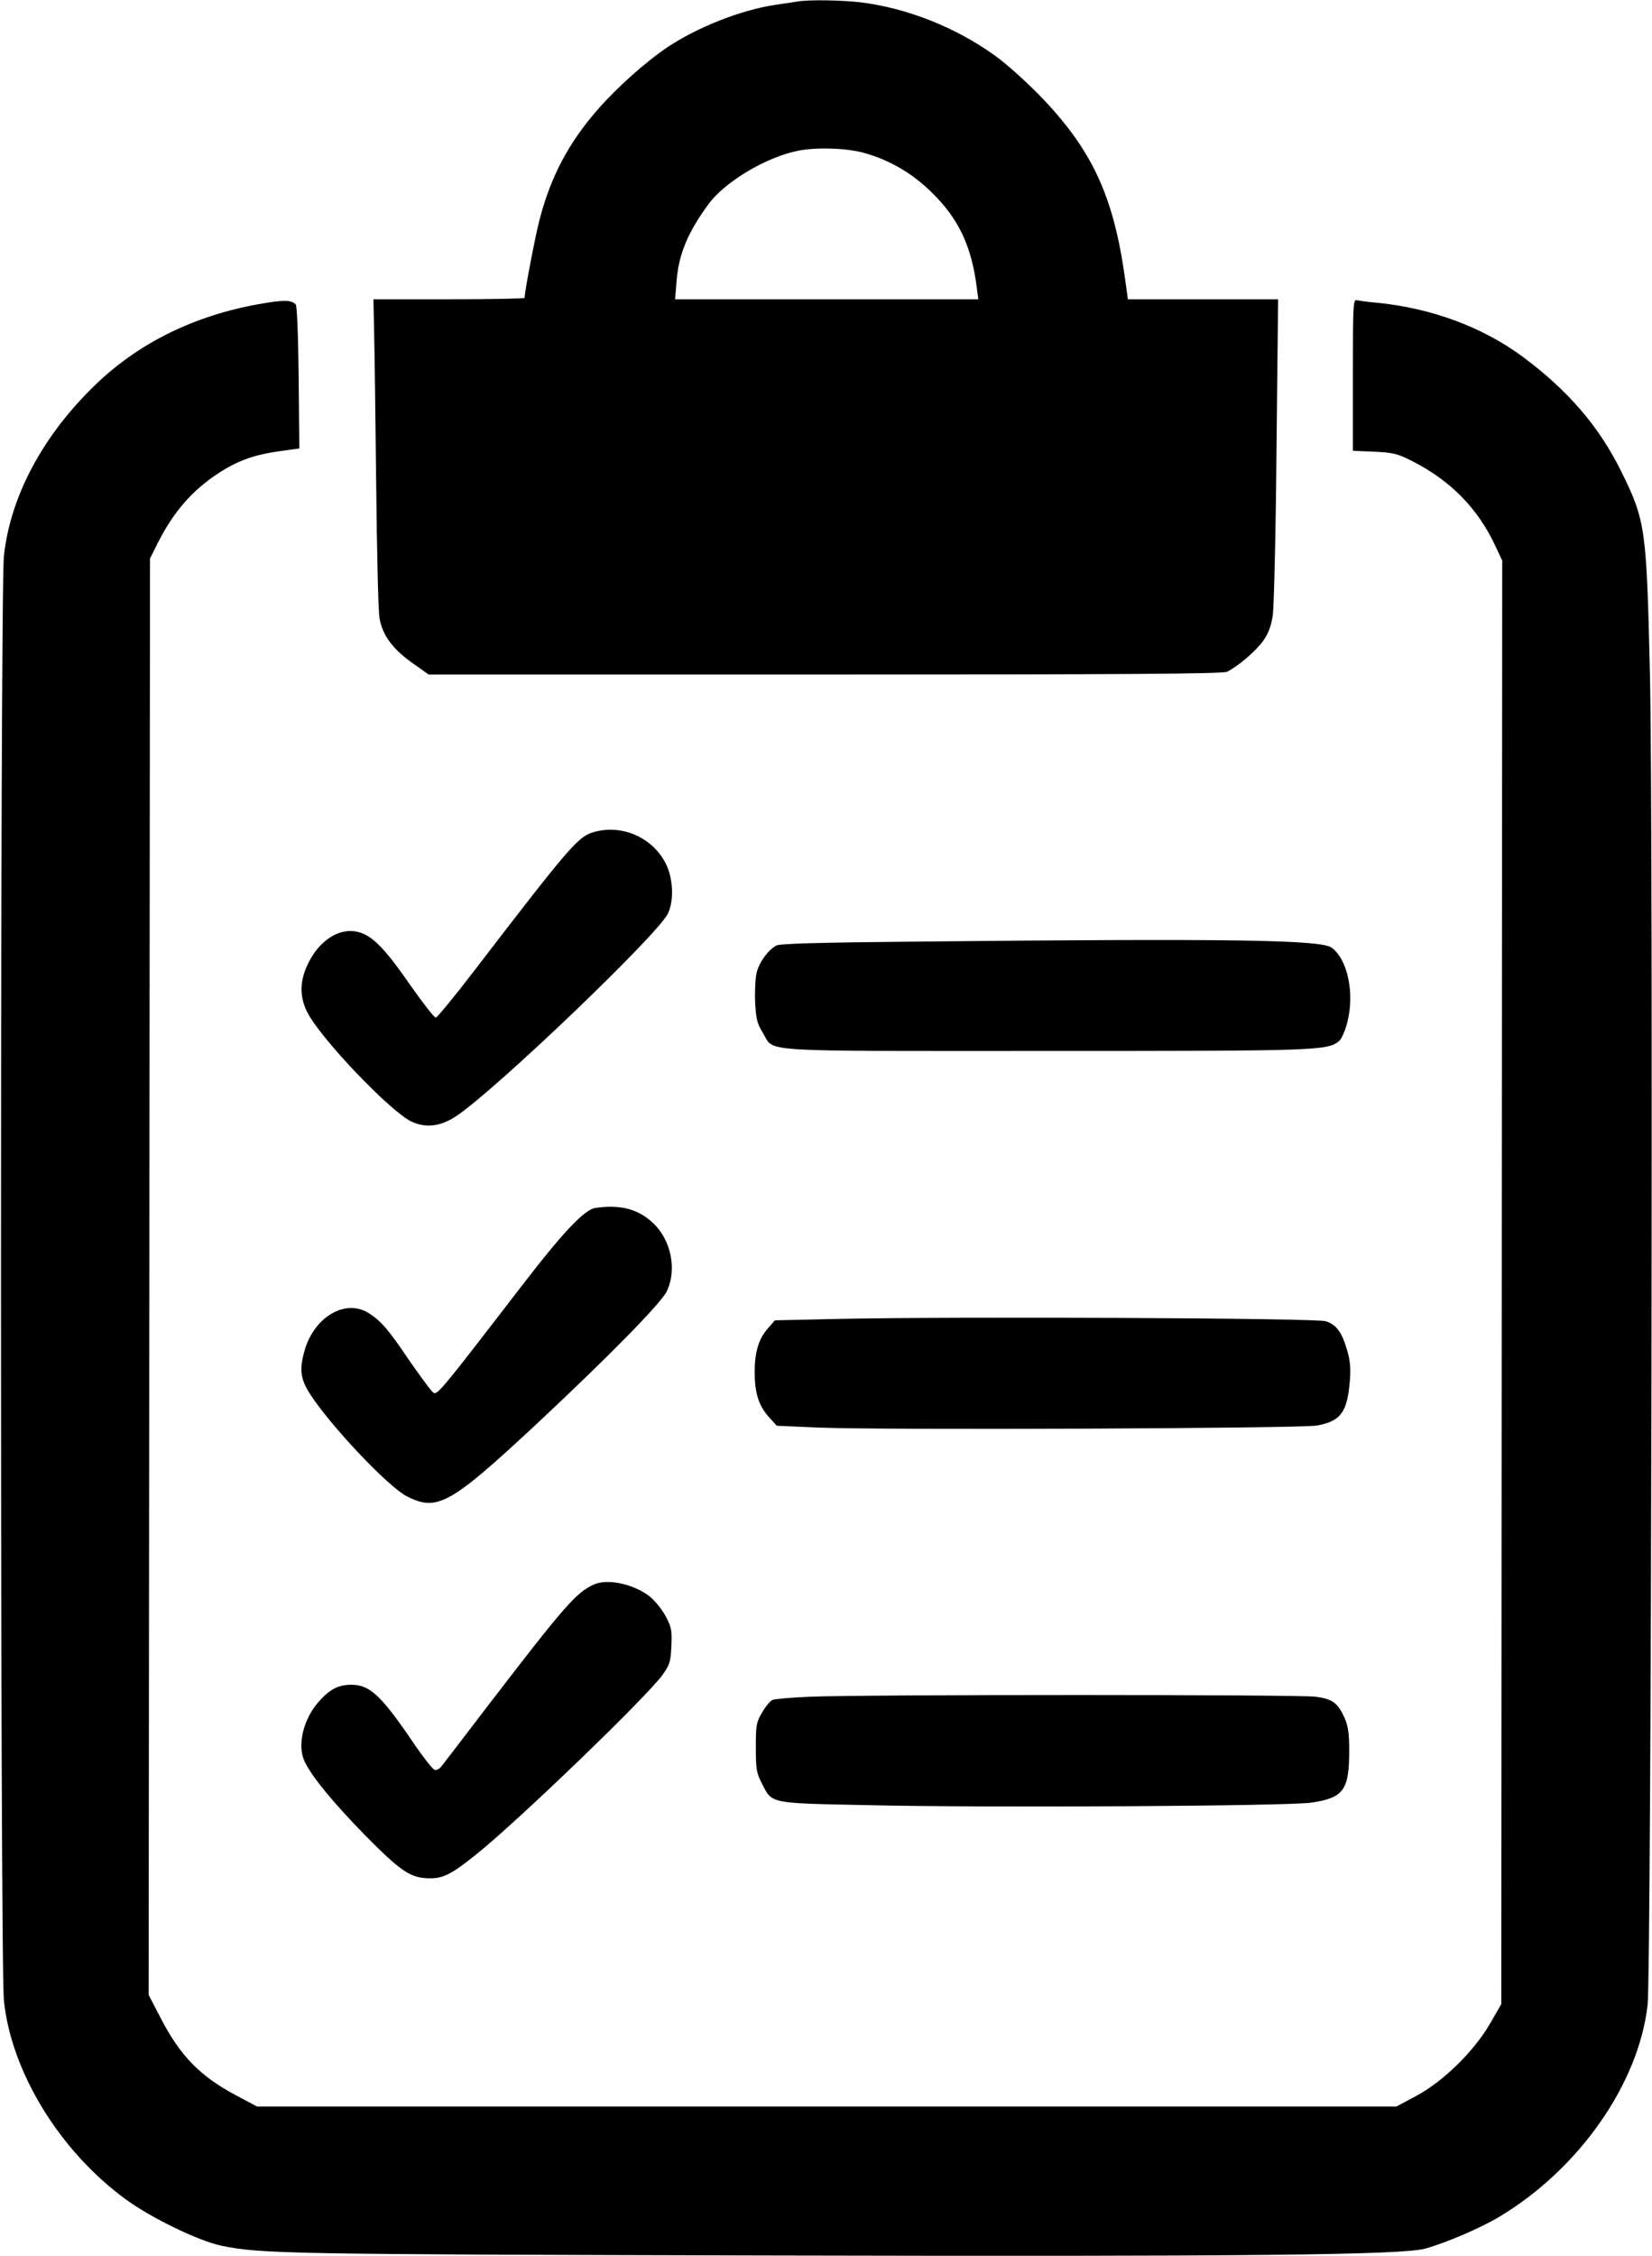 <?xml version="1.0" encoding="UTF-8" standalone="no"?> <svg xmlns="http://www.w3.org/2000/svg" width="718pt" height="980pt" viewBox="0 0 718 980" preserveAspectRatio="xMidYMid meet"> <g transform="translate(0,980) scale(0.1,-0.1)" fill="#000000" stroke="none"> <path d="M3470 9794 c-14 -2 -59 -9 -100 -15 -149 -22 -341 -98 -472 -186 -93 -63 -215 -172 -295 -263 -132 -149 -210 -298 -259 -488 -20 -79 -64 -310 -64 -336 0 -3 -148 -6 -329 -6 l-328 0 3 -142 c2 -79 6 -377 9 -663 3 -286 9 -546 14 -577 12 -76 57 -137 145 -199 l69 -49 1724 0 c1292 0 1730 3 1746 12 51 26 126 91 156 133 24 33 35 63 43 113 5 37 13 361 16 720 l7 652 -326 0 -327 0 -12 88 c-50 361 -143 562 -372 798 -60 61 -147 140 -196 174 -170 122 -380 205 -582 230 -80 9 -216 12 -270 4z m285 -658 c122 -34 228 -99 320 -198 98 -104 149 -219 170 -385 l7 -53 -659 0 -659 0 7 83 c9 114 50 210 138 330 74 100 254 206 393 233 83 15 206 11 283 -10z"></path> <path d="M1125 8479 c-280 -50 -521 -168 -709 -349 -229 -220 -371 -485 -399 -745 -17 -157 -17 -6108 0 -6275 32 -309 241 -652 528 -862 110 -81 318 -182 419 -203 172 -35 289 -37 2361 -42 2107 -5 2770 2 2870 30 93 26 239 89 323 139 346 208 605 578 643 921 16 145 25 5141 10 5782 -15 635 -19 663 -126 880 -96 193 -229 348 -425 494 -175 130 -399 213 -635 236 -38 3 -78 9 -87 11 -17 5 -18 -15 -18 -324 l0 -330 93 -4 c82 -4 100 -8 165 -41 166 -84 286 -206 362 -370 l29 -62 -2 -3135 -2 -3135 -49 -85 c-70 -120 -201 -249 -319 -313 l-88 -47 -2476 0 -2476 0 -88 47 c-158 83 -246 173 -331 338 l-52 100 3 3119 3 3120 35 70 c67 132 148 226 263 301 83 54 153 79 263 95 l88 12 -3 309 c-2 188 -7 312 -13 317 -20 20 -53 20 -160 1z"></path> <path d="M2593 6189 c-78 -19 -96 -38 -533 -607 -85 -111 -160 -202 -166 -202 -7 0 -56 63 -110 140 -108 156 -163 213 -221 230 -85 26 -180 -35 -229 -146 -32 -72 -31 -135 1 -200 57 -113 358 -429 452 -475 63 -30 126 -23 196 23 170 113 877 789 920 880 27 56 23 152 -9 216 -55 110 -181 169 -301 141z"></path> <path d="M3980 5710 c-431 -4 -591 -9 -606 -17 -36 -20 -73 -71 -85 -116 -6 -23 -9 -81 -7 -129 4 -74 8 -93 34 -135 52 -85 -51 -78 1224 -78 1194 0 1230 1 1281 44 10 9 26 45 35 81 32 126 1 274 -69 324 -46 34 -446 40 -1807 26z"></path> <path d="M2587 4553 c-46 -7 -138 -103 -309 -325 -393 -510 -378 -491 -400 -472 -10 10 -54 70 -98 133 -92 136 -121 170 -174 205 -100 67 -237 -10 -281 -156 -25 -86 -20 -127 23 -194 91 -140 339 -402 421 -444 131 -66 187 -35 556 308 318 297 549 532 573 583 45 94 19 222 -59 296 -66 62 -143 82 -252 66z"></path> <path d="M3641 4071 l-273 -6 -33 -38 c-38 -44 -55 -101 -55 -187 0 -89 17 -144 59 -192 l37 -41 185 -8 c273 -11 2091 -4 2163 9 104 19 132 58 143 197 4 51 1 87 -12 130 -22 77 -47 112 -93 126 -41 14 -1617 21 -2121 10z"></path> <path d="M2580 2917 c-76 -35 -126 -92 -451 -515 -107 -140 -201 -263 -210 -274 -9 -12 -23 -19 -31 -15 -8 3 -47 52 -86 109 -144 213 -194 260 -275 260 -57 0 -95 -20 -143 -75 -65 -74 -92 -185 -62 -254 28 -64 124 -181 266 -326 145 -147 191 -180 261 -185 71 -5 106 11 217 100 177 140 753 695 815 785 30 42 34 57 37 123 3 67 1 81 -25 130 -17 31 -47 68 -71 87 -72 54 -183 77 -242 50z"></path> <path d="M3520 2430 c-80 -3 -153 -10 -163 -14 -10 -5 -30 -29 -45 -55 -25 -42 -27 -55 -27 -151 0 -93 3 -111 25 -154 47 -92 26 -88 467 -97 521 -12 1824 -4 1923 11 140 21 164 55 164 225 0 79 -5 109 -21 145 -29 63 -51 80 -124 90 -70 10 -1961 10 -2199 0z"></path> </g> </svg> 